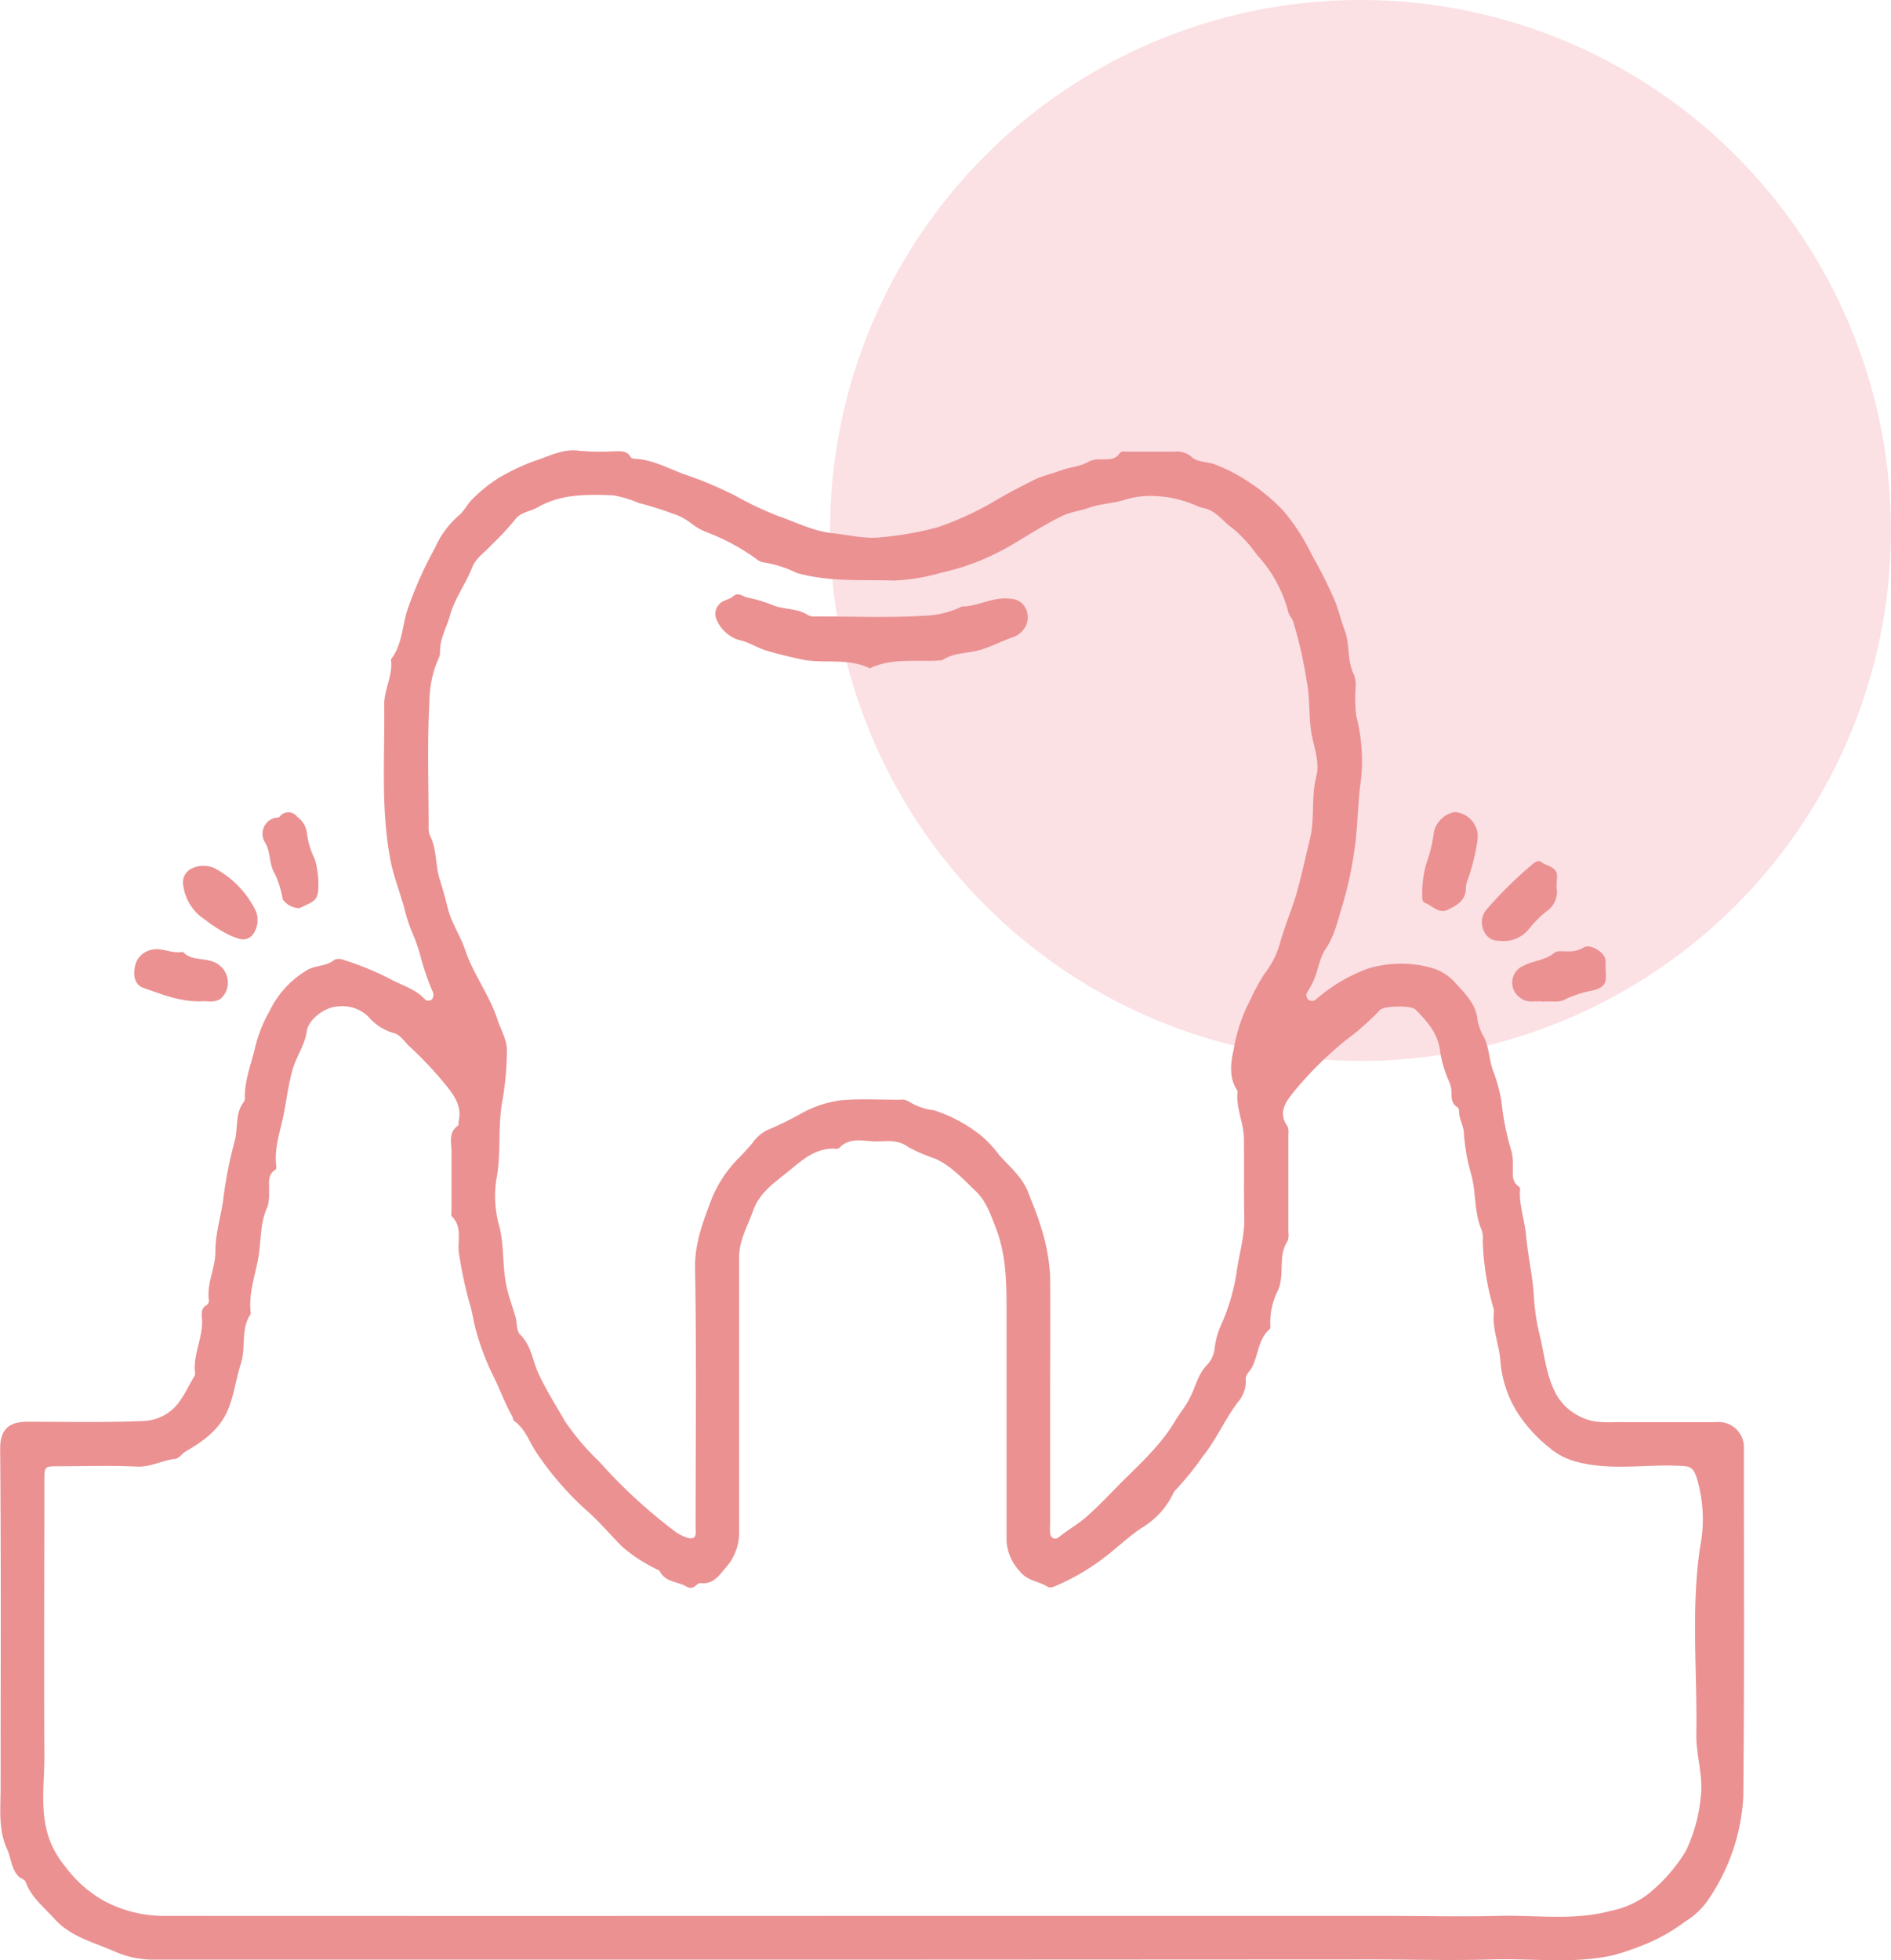 <?xml version="1.0" encoding="UTF-8"?>
<svg xmlns="http://www.w3.org/2000/svg" viewBox="0 0 246.32 255.31">
  <defs>
    <style>.cls-1{fill:#fbe0e4;}.cls-2{fill:#eb9192;}</style>
  </defs>
  <g id="Capa_2" data-name="Capa 2">
    <g id="Capa_1-2" data-name="Capa 1">
      <circle class="cls-1" cx="177.22" cy="69.09" r="69.09"></circle>
      <path class="cls-2" d="M113.29,255.24q-46.67,0-93.33,0a12.35,12.35,0,0,1-4.88-1c-2.73-1.23-5.8-1.89-8-4.33-1.37-1.52-3-2.78-3.74-4.77-.16-.41-.6-.45-.88-.7-1-1-1-2.38-1.51-3.54-1.22-2.56-.86-5.38-.87-8.12,0-14.7.07-29.4-.06-44.1,0-2.74,1.39-3.5,3.57-3.5,5,0,10.09.11,15.12-.1a6,6,0,0,0,4.71-2.59c.73-1,1.2-2.09,1.82-3.11a.84.84,0,0,0,.18-.47c-.35-2.5,1.12-4.77.88-7.25-.06-.62-.08-1.3.63-1.69a.7.7,0,0,0,.29-.53c-.35-2.24.86-4.28.84-6.49s.69-4.38,1-6.59a53.86,53.86,0,0,1,1.5-7.69c.49-1.72,0-3.68,1.24-5.2a1.17,1.17,0,0,0,.09-.63c0-2.29.89-4.39,1.38-6.58a18,18,0,0,1,1.86-4.6,12.46,12.46,0,0,1,5-5.38c1.11-.58,2.41-.41,3.4-1.25a1.55,1.55,0,0,1,1.24,0,38.39,38.39,0,0,1,6.09,2.5c1.53.83,3.27,1.29,4.51,2.64a.66.66,0,0,0,.93-.06,1,1,0,0,0,0-1.08,34.48,34.48,0,0,1-1.46-4.22,21.17,21.17,0,0,0-1.12-3.28,19.79,19.79,0,0,1-1.07-3.32c-.12-.45-.28-.88-.4-1.3-.44-1.49-1-3-1.31-4.47-1.39-6.83-.8-13.79-.89-20.71,0-2,1.17-3.81.87-5.84,1.55-2,1.45-4.52,2.25-6.75a51.06,51.06,0,0,1,3.51-7.82,12,12,0,0,1,3-4.11c.76-.56,1.25-1.67,1.92-2.26A19.11,19.11,0,0,1,65,62.23,27.41,27.41,0,0,1,69.74,60c1.86-.6,3.64-1.61,5.78-1.28a31.84,31.84,0,0,0,4.48.06c.79,0,1.65-.15,2.15.77.08.13.38.2.58.21,2.45.12,4.51,1.38,6.74,2.13a50.75,50.75,0,0,1,6.2,2.62,46.06,46.06,0,0,0,5.64,2.68c2.37.8,4.57,2,7.21,2.27,2.11.23,4.26.78,6.36.51a42,42,0,0,0,7.24-1.29A40,40,0,0,0,130,65c1.55-.89,3.16-1.72,4.75-2.52,1-.49,2.21-.75,3.29-1.16,1.25-.48,2.62-.51,3.78-1.2a3.1,3.1,0,0,1,1.49-.28c.91-.05,1.87.17,2.53-.8.23-.34.8-.21,1.22-.21,2,0,3.94,0,5.9,0a3,3,0,0,1,2.32.73c.69.63,1.87.57,2.82.88a21,21,0,0,1,4.33,2.19,24.31,24.31,0,0,1,4.75,3.92,26.47,26.47,0,0,1,3.72,5.77,59.49,59.49,0,0,1,2.9,5.75c.55,1.29.86,2.72,1.35,4,.72,1.92.28,4,1.24,5.86a3.94,3.94,0,0,1,.19,1.63,19.08,19.08,0,0,0,.09,3.71,23.2,23.2,0,0,1,.6,8.4c-.44,3-.39,6-.83,8.92a47.55,47.55,0,0,1-1.54,7.2c-.61,1.93-1,4-2.21,5.78-.87,1.27-1,3-1.71,4.42a11.81,11.81,0,0,1-.61,1.1.83.83,0,0,0,0,1.07.77.77,0,0,0,1.06,0,21.45,21.45,0,0,1,6.75-4,14.81,14.81,0,0,1,8.62,0,6.56,6.56,0,0,1,2.89,2c1.24,1.32,2.57,2.67,2.76,4.63a7,7,0,0,0,.87,2.33c.68,1.4.64,2.93,1.17,4.35a21.26,21.26,0,0,1,1.07,3.86,35.67,35.67,0,0,0,1.34,6.7,6.38,6.38,0,0,1,.16,1.65c.08,1-.31,2.17.83,2.9a.45.45,0,0,1,.11.35c-.15,2,.61,4,.79,6,.22,2.6.83,5.13,1,7.74a29,29,0,0,0,.64,4.7c.74,2.8.91,5.81,2.35,8.36a7.17,7.17,0,0,0,3.12,2.82c1.86.93,3.73.65,5.6.68,4,0,8,0,12,0a3.3,3.3,0,0,1,3.66,3.45c0,.29,0,.59,0,.89,0,14.83.07,29.66-.08,44.49a26.29,26.29,0,0,1-4.64,13.48,9.64,9.64,0,0,1-2.94,2.74,22.89,22.89,0,0,1-4.84,2.81,37.12,37.12,0,0,1-4.49,1.57c-5.29,1.18-10.59.38-15.87.55s-10.68,0-16,0Zm0-5.7h67.18c4.91,0,9.83.13,14.74,0s9.74.66,14.58-.65a11.78,11.78,0,0,0,4.93-2.22,21.61,21.61,0,0,0,4.87-5.57,20.59,20.59,0,0,0,1.93-6.91c.4-2.77-.6-5.55-.56-8.27.14-8.11-.71-16.22.48-24.34a18.59,18.59,0,0,0-.46-9.19c-.41-1.16-.75-1.38-1.83-1.45-4.72-.3-9.49.74-14.19-.66a8.75,8.75,0,0,1-3.1-1.69,19.28,19.28,0,0,1-4.13-4.49,14.82,14.82,0,0,1-2.3-7c-.19-2.13-1.12-4.16-.82-6.36a.53.53,0,0,0,0-.12,34.43,34.43,0,0,1-1.47-9,3.53,3.53,0,0,0-.13-1.39c-1-2.26-.72-4.76-1.33-7.11a26.16,26.16,0,0,1-1-5.55c0-.83-.61-1.79-.62-2.77,0-.2-.06-.51-.2-.58-.89-.5-.76-1.36-.8-2.15a3.84,3.84,0,0,0-.26-1.1,16,16,0,0,1-1.2-3.92c-.22-2.41-1.7-4-3.21-5.56-.54-.57-4.19-.51-4.67.09a32.73,32.73,0,0,1-4.42,3.9,48.19,48.19,0,0,0-6.59,6.5c-1.08,1.37-2.36,2.79-1,4.73a1.92,1.92,0,0,1,.11,1q0,6.42,0,12.82a2.33,2.33,0,0,1-.11,1.14c-1.28,1.94-.33,4.26-1.23,6.38a9.08,9.08,0,0,0-1,4.75.43.43,0,0,1-.13.35c-1.46,1.3-1.43,3.31-2.26,4.92-.27.54-.9,1-.81,1.67a4.15,4.15,0,0,1-1.06,2.92c-1.68,2.22-2.75,4.8-4.52,7a39.73,39.73,0,0,1-3.62,4.47,1.32,1.32,0,0,0-.27.42,10.47,10.47,0,0,1-3.72,4.22c-2.05,1.27-3.71,3-5.63,4.38a28.74,28.74,0,0,1-6.18,3.51,1,1,0,0,1-.74.06c-1.19-.79-2.71-.76-3.74-2.1a6.3,6.3,0,0,1-1.69-4c0-9.88,0-19.75,0-29.62,0-3.75,0-7.45-1.39-11.06-.69-1.73-1.22-3.44-2.58-4.75-1.64-1.57-3.15-3.26-5.28-4.26a22.6,22.6,0,0,1-3.5-1.5c-1.35-1-2.65-.8-4-.76-1.7.06-3.59-.7-5.06.87a.7.7,0,0,1-.49.08c-2.61-.16-4.4,1.56-6.18,3s-3.69,2.72-4.52,5.05c-.71,2-1.83,3.85-1.83,6.06,0,11.88,0,23.76,0,35.64a6.86,6.86,0,0,1-1.51,4.54c-.92,1-1.7,2.52-3.53,2.28-.19,0-.45.2-.64.35a.93.93,0,0,1-1.08.17c-1.16-.75-2.85-.57-3.58-2.07-.08-.15-.36-.2-.53-.31a20.87,20.87,0,0,1-4.29-2.81c-1.61-1.59-3.08-3.37-4.76-4.83A40.38,40.38,0,0,1,70,189.38c-1-1.41-1.48-3.18-3-4.28-.17-.13-.18-.46-.3-.68-1-1.75-1.64-3.64-2.55-5.41a33.48,33.48,0,0,1-2.14-5.7c-.36-1.22-.48-2.49-.87-3.65a53.46,53.46,0,0,1-1.32-6.2c-.35-1.64.53-3.5-.94-5-.16-.16-.07-.58-.07-.88,0-2.52,0-5,0-7.56,0-1.18-.43-2.51.84-3.41.12-.08.06-.41.1-.61.4-1.74-.42-3.08-1.42-4.35a47.86,47.86,0,0,0-5-5.36c-.67-.62-1.18-1.55-2.1-1.75a6.71,6.71,0,0,1-3.22-2.09,4.82,4.82,0,0,0-3.87-1.37c-1.67,0-3.95,1.61-4.18,3.23-.27,1.88-1.41,3.37-1.9,5.17-.54,2-.76,4-1.18,6S35.67,149.72,36,152a.45.45,0,0,1-.12.35c-1.16.71-.74,1.88-.84,2.89a5.86,5.86,0,0,1-.18,1.9c-1,2.09-.83,4.43-1.2,6.61-.4,2.38-1.32,4.74-1,7.23a.37.37,0,0,1-.06.25c-1.26,1.93-.54,4.24-1.22,6.36-.61,1.89-.85,3.93-1.61,5.84-1.06,2.7-3.23,4.26-5.56,5.6-.56.32-.91,1-1.5,1-1.57.21-3,1-4.67,1-3.45-.17-6.92-.06-10.38-.05-1.88,0-1.88,0-1.88,1.94,0,12-.07,23.93,0,35.9,0,3.61-.62,7.26.69,10.85a12.2,12.2,0,0,0,2,3.4,15.93,15.93,0,0,0,5,4.47,16.5,16.5,0,0,0,7.52,2Q67.18,249.56,113.33,249.54ZM136.79,182v16.54a8.84,8.84,0,0,0,0,1.15c.09.73.69.88,1.11.54,1.13-.92,2.44-1.66,3.5-2.57,1.54-1.33,3-2.88,4.42-4.33,2.59-2.59,5.34-5.05,7.22-8.2.63-1.07,1.45-2,2-3.16.7-1.38,1-2.95,2.17-4.17a3.72,3.72,0,0,0,1-2.12,10.73,10.73,0,0,1,1-3.45,26.66,26.66,0,0,0,1.87-6.55c.33-2.35,1.06-4.68,1-7.11-.08-3.41,0-6.84-.05-10.25,0-2.06-1.07-4-.82-6.11a.38.38,0,0,0-.08-.24c-1.11-1.69-.8-3.66-.42-5.33a21.6,21.6,0,0,1,2.18-6.47,25.9,25.9,0,0,1,1.87-3.41,11.51,11.51,0,0,0,2.06-4.24c.58-2,1.39-3.93,2-5.92.7-2.43,1.23-4.93,1.82-7.36.64-2.61.13-5.43.83-8.15.39-1.51-.1-3.18-.49-4.83-.58-2.45-.25-5.06-.79-7.64a54.27,54.27,0,0,0-1.74-7.65c-.15-.43-.53-.8-.63-1.23a17.33,17.33,0,0,0-4.15-7.54,17.06,17.06,0,0,0-3.19-3.46c-1-.68-1.73-1.76-2.93-2.31-.51-.24-1.06-.27-1.56-.5a14.81,14.81,0,0,0-5.16-1.3,11.56,11.56,0,0,0-4.48.51c-1.41.44-3,.46-4.51,1-1.1.39-2.32.53-3.34,1-2.48,1.17-4.77,2.72-7.15,4.08a31,31,0,0,1-8.82,3.39,24.94,24.94,0,0,1-6.08,1c-4.06-.12-8.14.18-12.13-.84a3.92,3.92,0,0,1-.61-.18,15.25,15.25,0,0,0-4.28-1.35,1.76,1.76,0,0,1-.9-.43A27.74,27.74,0,0,0,92,69.3a8.11,8.11,0,0,1-2-1.16,7.55,7.55,0,0,0-2.4-1.25c-1.43-.53-2.91-1-4.37-1.37a15.38,15.38,0,0,0-3.35-1C76.41,64.38,73,64.34,70,66.1c-1,.56-2.25.61-2.93,1.61A37.45,37.45,0,0,1,64,71c-.84.94-2,1.67-2.47,2.85-.82,2.16-2.27,4-2.9,6.27-.44,1.59-1.33,3-1.31,4.78a1.93,1.93,0,0,1-.19.86,14,14,0,0,0-1.19,5.57c-.3,5.41-.11,10.85-.1,16.28a2.88,2.88,0,0,0,.17,1.25c.91,1.75.68,3.75,1.24,5.59.39,1.25.77,2.56,1.08,3.85.46,1.88,1.64,3.57,2.26,5.42,1.08,3.22,3.21,5.94,4.24,9.16.45,1.38,1.29,2.66,1.2,4.17a41.43,41.43,0,0,1-.55,6.13c-.69,3.39-.14,7-.83,10.46a14.75,14.75,0,0,0,.43,6.25c.61,2.47.34,5.17.92,7.75.28,1.31.77,2.57,1.14,3.83.23.8.1,1.86.63,2.37,1.41,1.38,1.59,3.28,2.31,4.92,1,2.22,2.31,4.24,3.49,6.32A31.74,31.74,0,0,0,78,190.31a67.79,67.79,0,0,0,9.72,9,5.61,5.61,0,0,0,1.89,1c1.25.29,1-.73,1-1.39,0-11.24.13-22.48-.07-33.72-.07-3.29,1.07-6.13,2.14-9a16.27,16.27,0,0,1,3.68-5.5c.58-.6,1.14-1.21,1.68-1.86a5,5,0,0,1,2-1.69,41.75,41.75,0,0,0,4.25-2.08,14.78,14.78,0,0,1,5.29-1.77c2.51-.21,5-.06,7.56-.06a1.81,1.81,0,0,1,1.24.23,7.86,7.86,0,0,0,3.28,1.14,19.37,19.37,0,0,1,6.2,3.35,15.08,15.08,0,0,1,2.29,2.48c1.41,1.57,3.06,2.9,3.84,5,.5,1.35,1.09,2.66,1.5,4.06a25.15,25.15,0,0,1,1.3,6.72C136.84,171.43,136.79,176.69,136.79,182Z"></path>
      <path class="cls-2" d="M192.47,109.35a27.11,27.11,0,0,1-1.31,5.31,2.62,2.62,0,0,0-.21,1c0,1.65-1.24,2.28-2.38,2.84s-2-.55-3-.93c-.31-.12-.33-.59-.31-.93a14.23,14.23,0,0,1,.51-4.1,18.32,18.32,0,0,0,1-4.11,3.42,3.42,0,0,1,2.69-2.66,3.22,3.22,0,0,1,3,2.71C192.49,108.75,192.47,109.05,192.47,109.35Z"></path>
      <path class="cls-2" d="M201,130.47c-1-.18-2.06.27-3-.53a2.38,2.38,0,0,1,.49-4.17c1.29-.67,2.81-.68,4-1.68.36-.31,1.15-.15,1.74-.18a3.55,3.55,0,0,0,2.05-.5c.77-.54,2.71.57,2.83,1.56.08.68,0,1.37.07,2,.06,1.12-.29,1.62-1.54,2a15.14,15.14,0,0,0-3.67,1.14C203.1,130.67,202,130.33,201,130.47Z"></path>
      <path class="cls-2" d="M26.18,130.42c-2.77.07-5.1-.93-7.46-1.73-1.16-.39-1.38-1.58-1.16-2.69a2.67,2.67,0,0,1,1.67-2.13c1.62-.72,3.06.45,4.59.1,1.29,1.41,3.41.55,4.81,1.8a2.82,2.82,0,0,1,.1,4.32C27.87,130.67,26.9,130.33,26.18,130.42Z"></path>
      <path class="cls-2" d="M41.46,114.59c.12,2.81-.36,2.69-2.46,3.7a2.77,2.77,0,0,1-2.17-1.13,12.87,12.87,0,0,0-1-3.29c-.85-1.37-.52-2.94-1.35-4.21a2.13,2.13,0,0,1,1.44-3.16c.16,0,.39,0,.49-.11a1.43,1.43,0,0,1,2.31,0A3.1,3.1,0,0,1,40,108.67a10.12,10.12,0,0,0,1,3.21A11.17,11.17,0,0,1,41.46,114.59Z"></path>
      <path class="cls-2" d="M202.76,115.64a3.05,3.05,0,0,1-1.33,3.07,14.44,14.44,0,0,0-2.24,2.25,4.26,4.26,0,0,1-3.95,1.57,2,2,0,0,1-1.92-1.21,2.57,2.57,0,0,1,.25-2.78,52.8,52.8,0,0,1,5.71-5.68c.47-.38,1-1,1.54-.54s2.14.53,2,2A11,11,0,0,0,202.76,115.64Z"></path>
      <path class="cls-2" d="M23.88,115.37A2,2,0,0,1,25,113.11a3.45,3.45,0,0,1,3,0,12.46,12.46,0,0,1,5.36,5.62,3.21,3.21,0,0,1-.48,3.07c-.88.88-1.64.54-2.71.13a18.47,18.47,0,0,1-3.46-2.14A6.25,6.25,0,0,1,23.88,115.37Z"></path>
      <path class="cls-2" d="M113.3,87.05c-2.94-1.42-6-.54-8.94-1.17-1.4-.3-2.92-.67-4.34-1.08s-2.42-1.17-3.78-1.44a4.71,4.71,0,0,1-2.95-2.78,1.73,1.73,0,0,1,.33-1.79c.49-.66,1.3-.63,1.82-1.08.76-.67,1.27,0,1.92.12a18.42,18.42,0,0,1,3.47,1.06c1.47.52,3.1.35,4.44,1.24a1.87,1.87,0,0,0,1,.16c4.7,0,9.41.19,14.09-.09a12,12,0,0,0,4.93-1.2.22.22,0,0,1,.11,0c2.15-.06,4.08-1.35,6.32-1a2.2,2.2,0,0,1,1.9,1.28,2.59,2.59,0,0,1-.26,2.67,2.91,2.91,0,0,1-1.29,1c-1.51.5-2.89,1.27-4.46,1.72s-3.26.32-4.69,1.21a1.16,1.16,0,0,1-.48.14C119.37,86.24,116.23,85.64,113.3,87.05Z"></path>
    </g>
  </g>
</svg>

